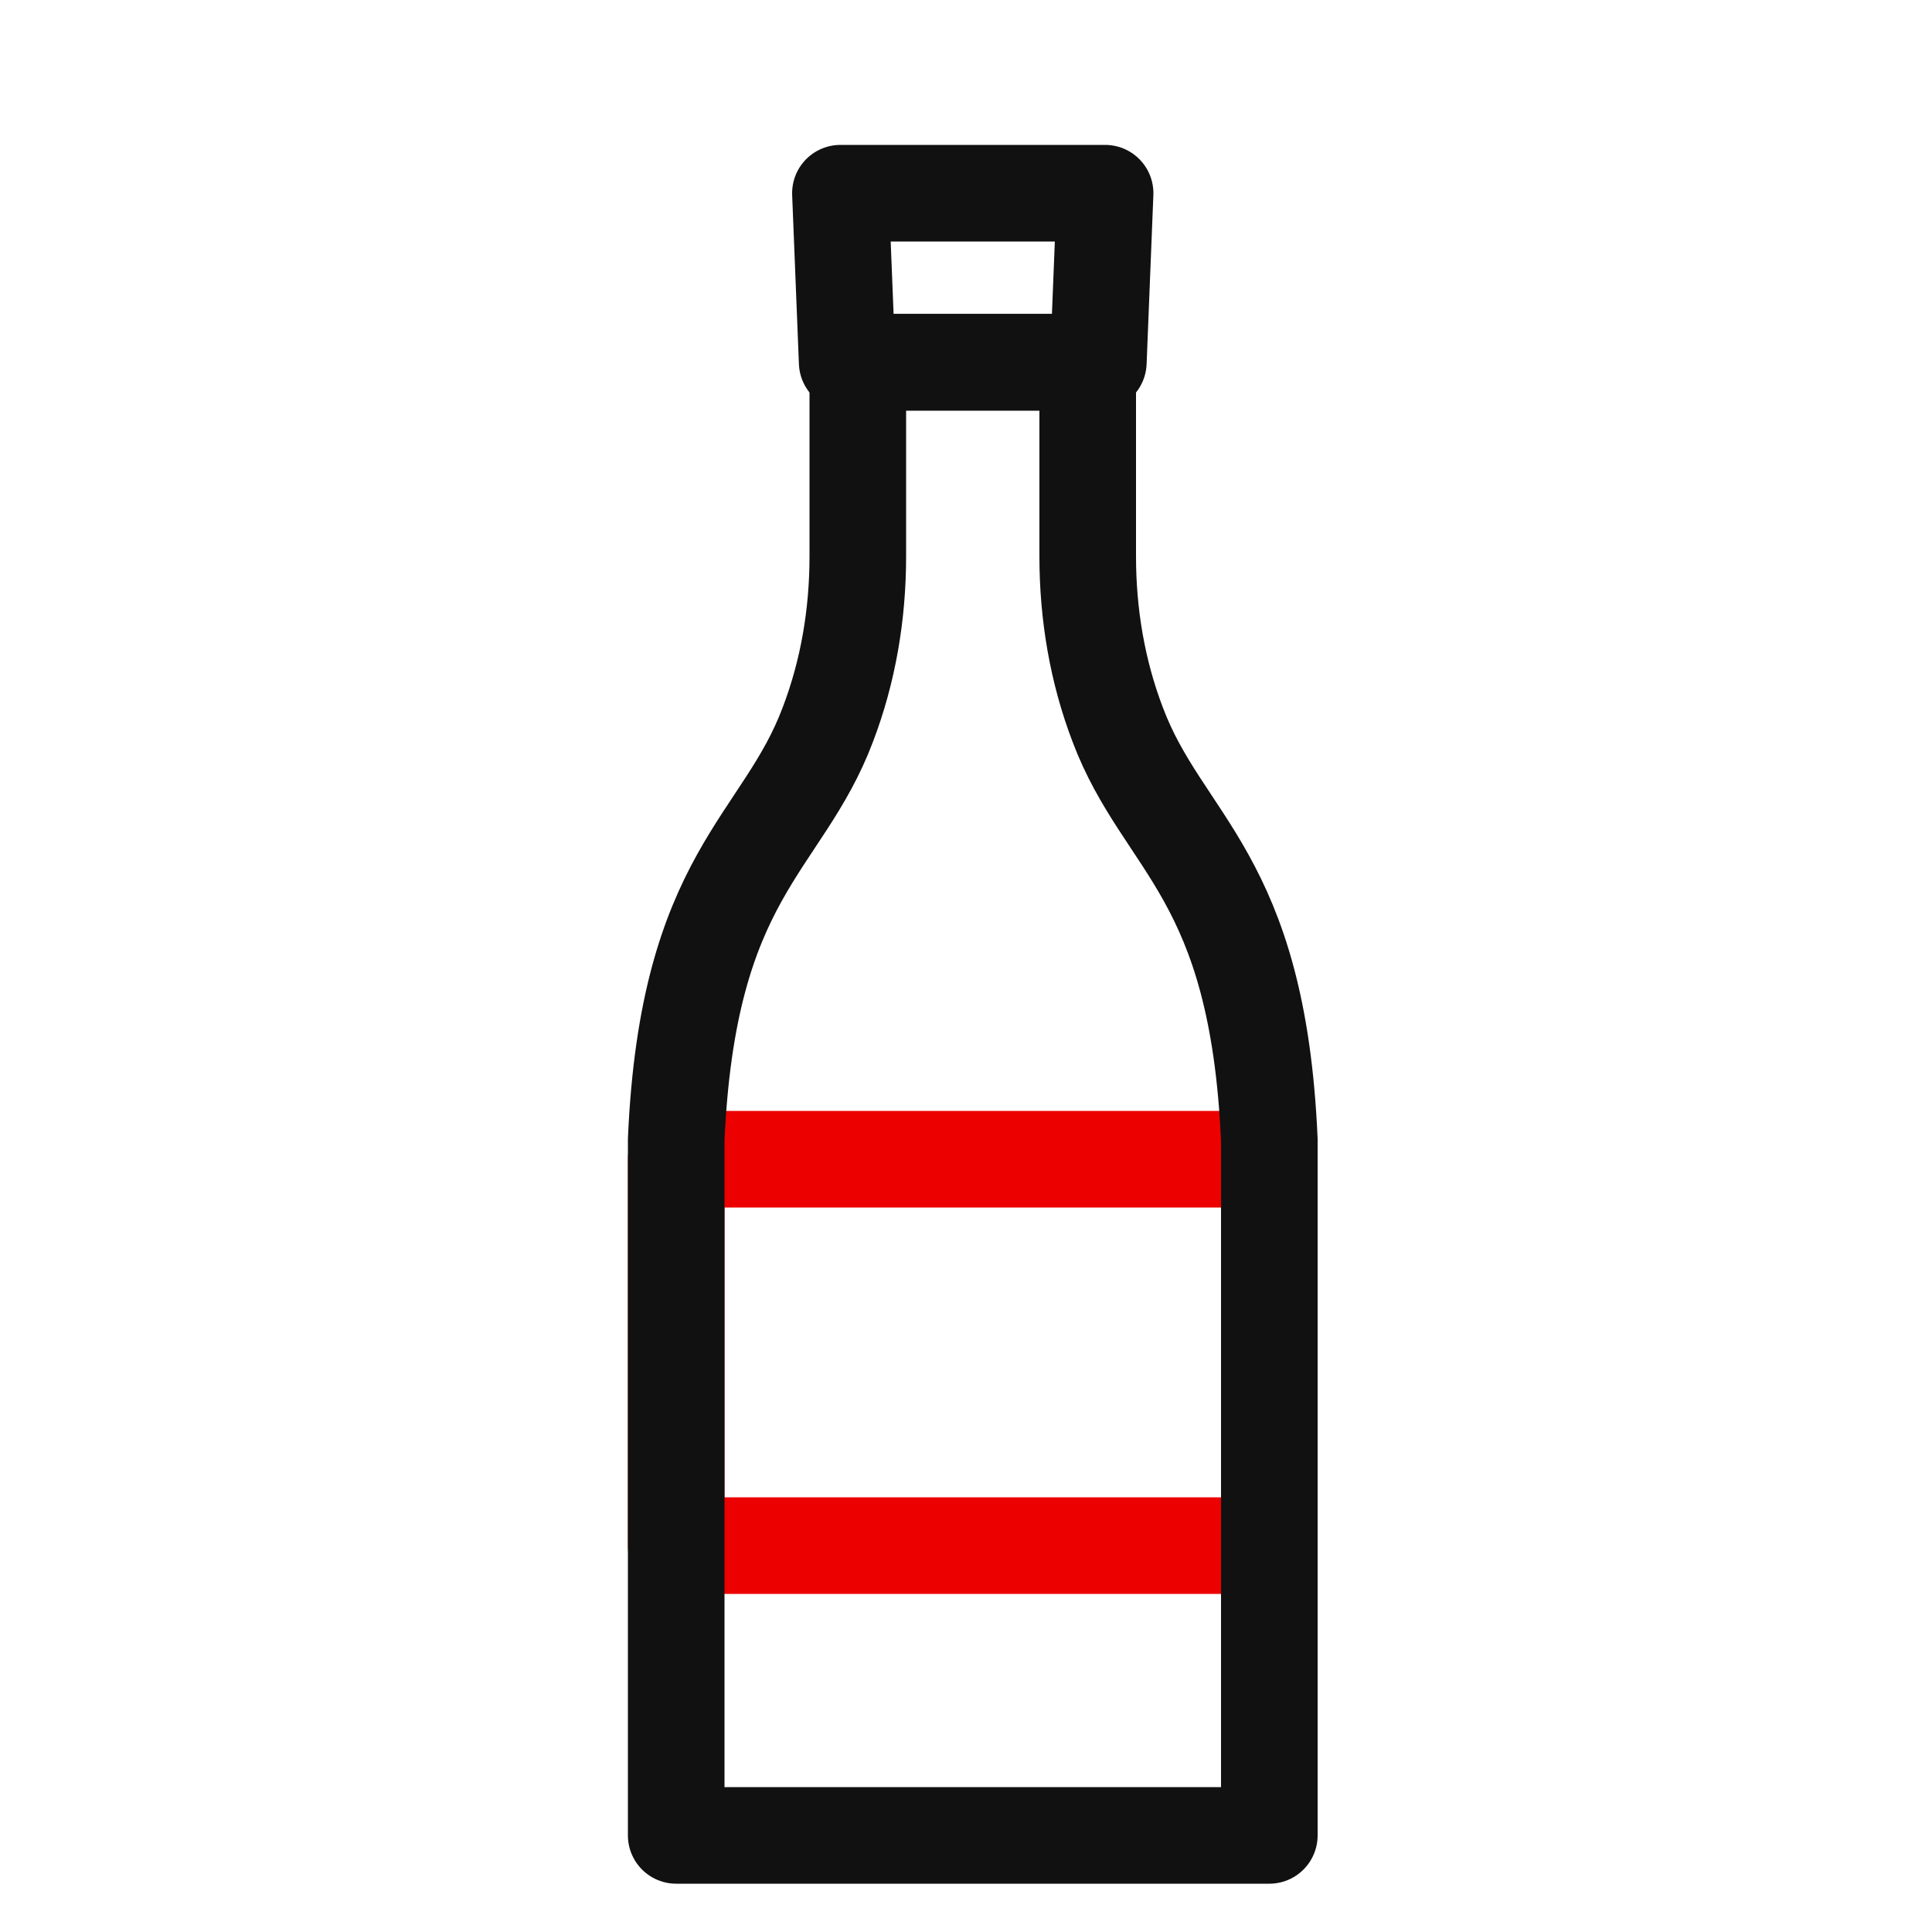 <svg width="20" height="20" viewBox="0 0 20 20" fill="none" xmlns="http://www.w3.org/2000/svg">
<path d="M13.14 12H7V16H13.14V12Z" stroke="#ED0000" stroke-linecap="round" stroke-linejoin="round"/>
<path d="M11.26 3.75V5.76C11.26 6.36 11.36 6.95 11.57 7.5C12.04 8.75 13.02 9.05 13.14 11.8V19H7V11.8C7.12 9.05 8.1 8.75 8.57 7.5C8.78 6.95 8.88 6.36 8.88 5.76V3.75H11.25H11.26Z" stroke="#111111" stroke-linecap="round" stroke-linejoin="round"/>
<path d="M11.44 2L11.37 3.75H8.77L8.7 2H11.44Z" stroke="#111111" stroke-linecap="round" stroke-linejoin="round"/>
</svg>
